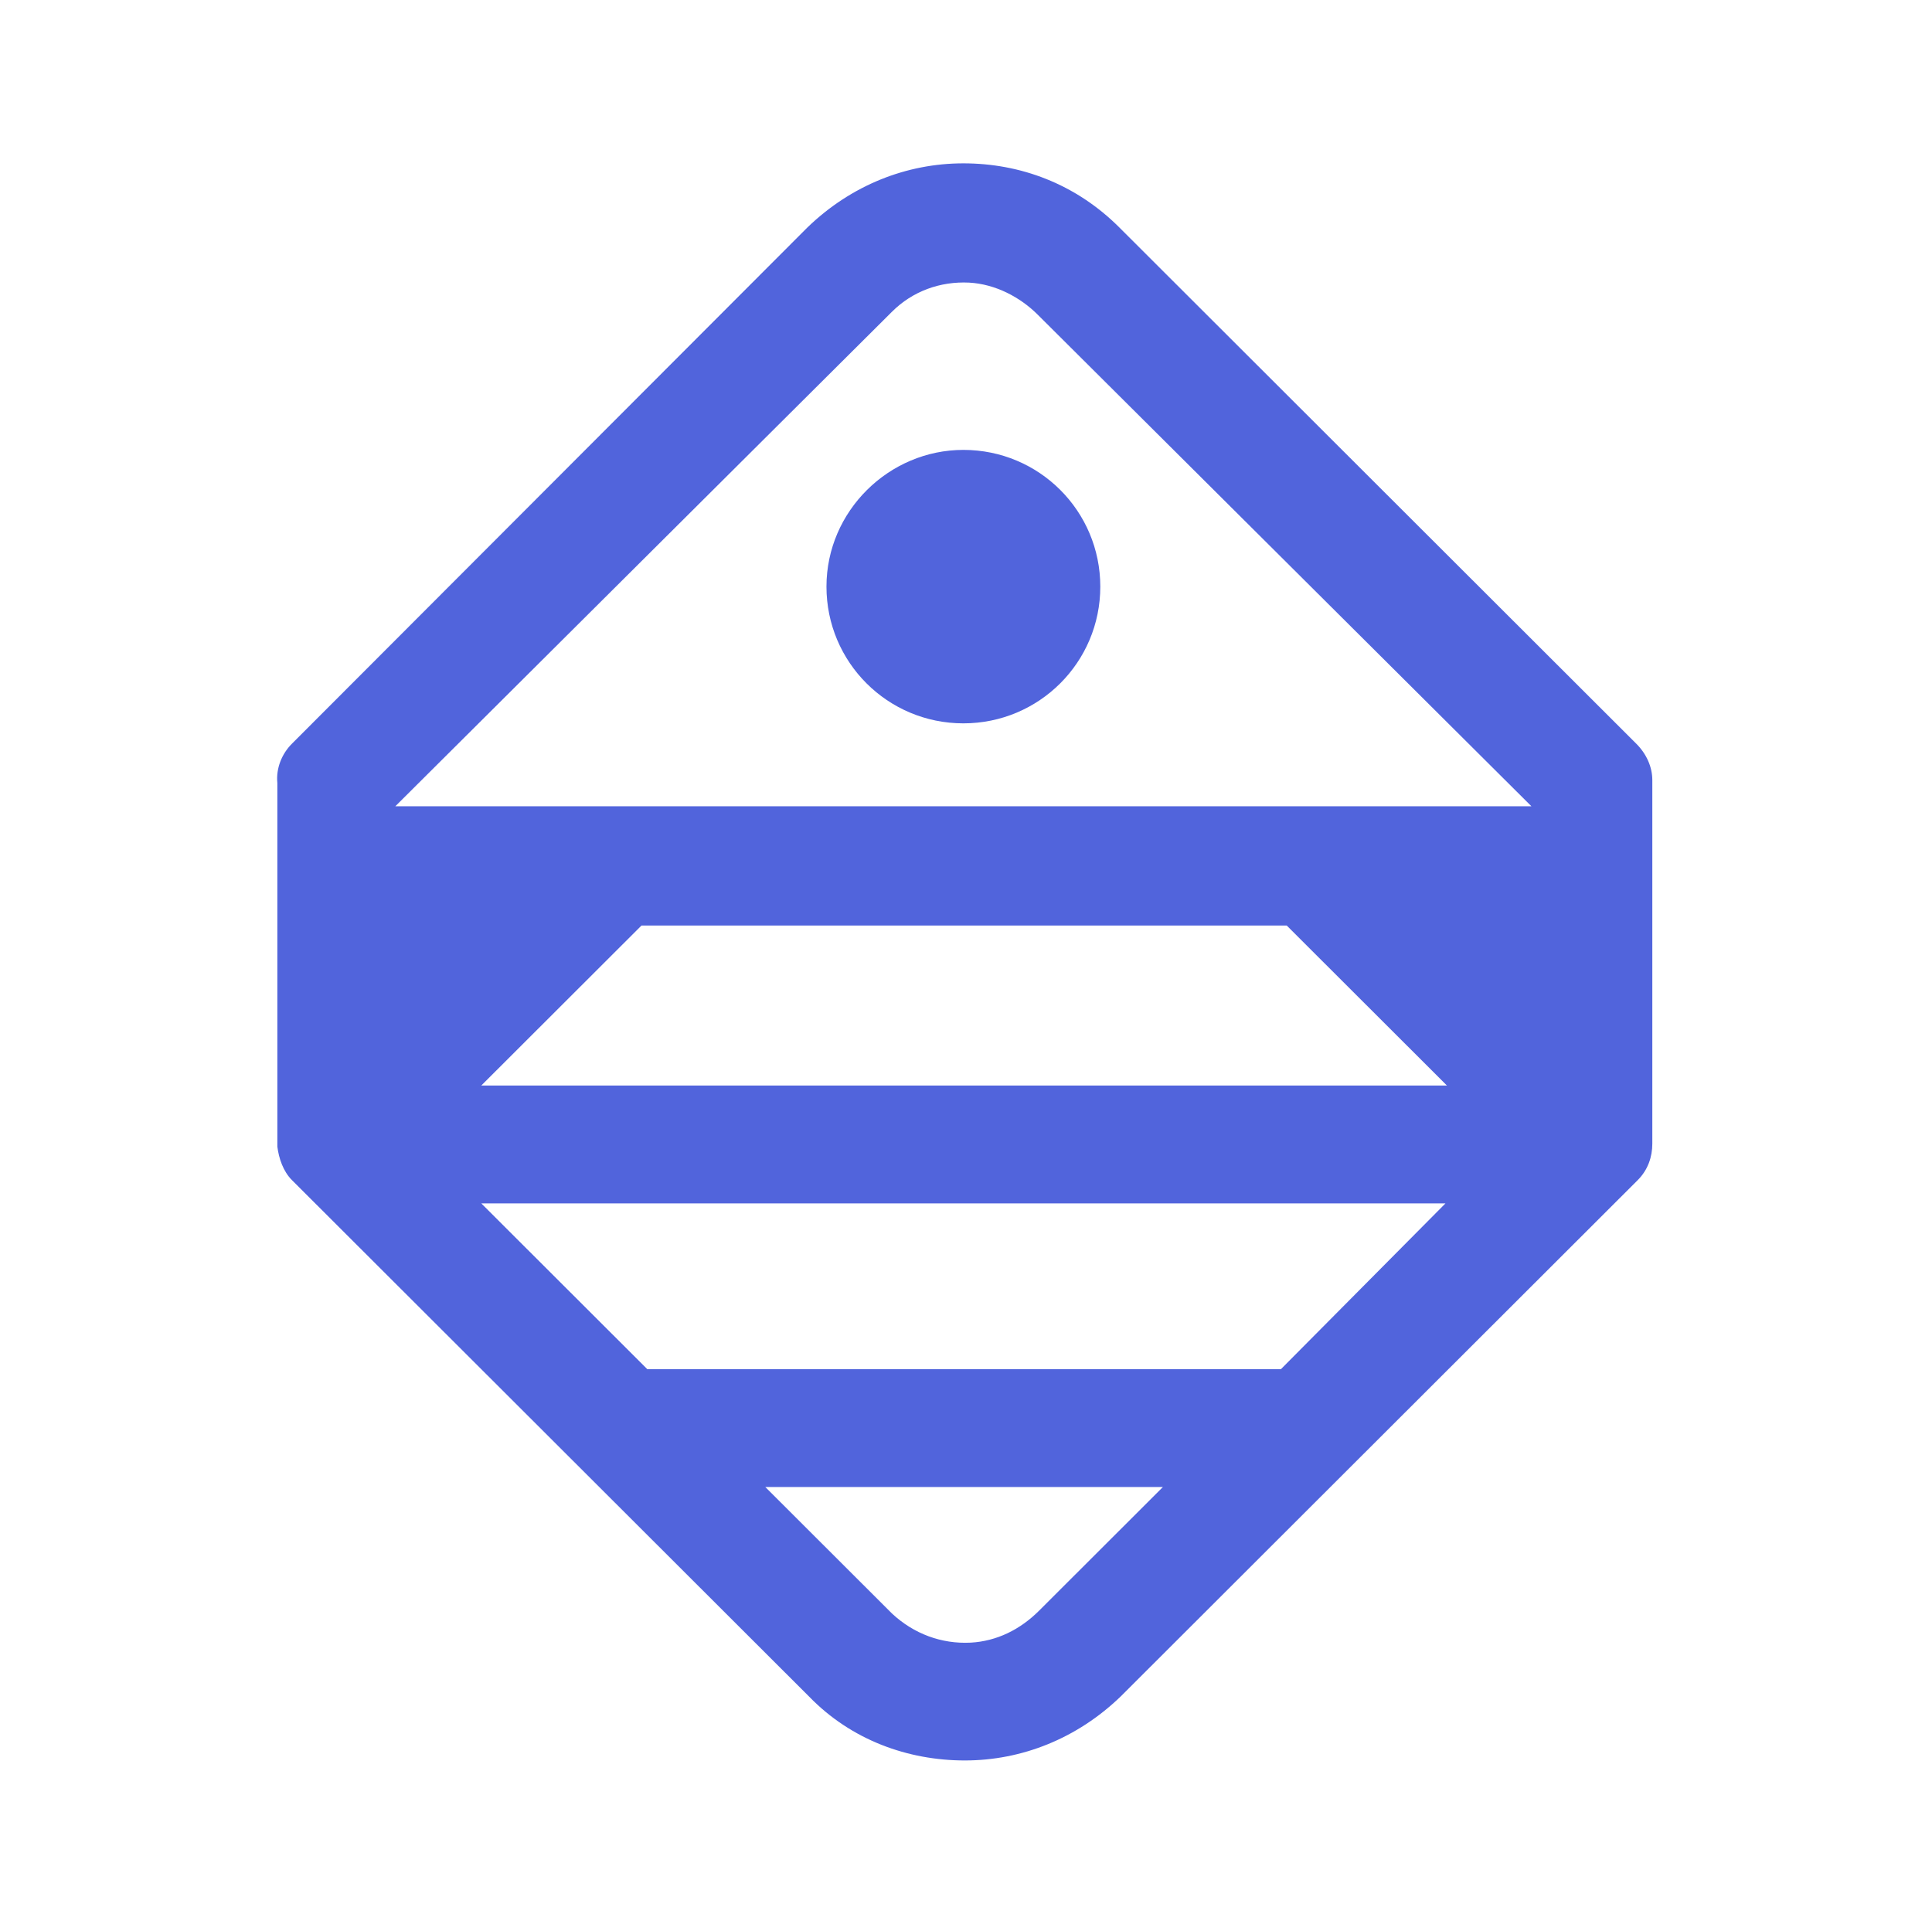 <svg width="244" height="243" viewBox="0 0 244 243" fill="none" xmlns="http://www.w3.org/2000/svg">
<path d="M206.655 93.941L141.352 28.717C135.833 23.205 128.843 20.633 121.669 20.633C114.495 20.633 107.505 23.389 101.986 28.717L36.867 93.941C35.58 95.227 34.844 97.064 35.028 98.901C35.028 100.004 35.028 127.93 35.028 144.282C35.028 144.466 35.028 144.466 35.028 144.65V144.834C35.212 146.303 35.764 147.957 36.867 149.059L102.17 214.283C107.505 219.795 114.679 222.367 121.853 222.367C129.027 222.367 136.017 219.611 141.536 214.283L206.839 149.059C208.126 147.773 208.678 146.12 208.678 144.466V98.534C208.678 96.88 207.942 95.227 206.655 93.941ZM131.235 203.443C128.843 205.831 125.9 207.301 122.589 207.485C118.91 207.669 115.415 206.383 112.656 203.81L96.652 187.826H146.871L131.235 203.443ZM161.771 172.944H81.752L60.781 151.999H182.557L161.771 172.944ZM60.781 137.117L81.016 116.907H162.506L182.741 137.117H60.781ZM49.928 101.841L112.656 39.373C115.231 36.801 118.726 35.515 122.405 35.699C125.716 35.882 128.843 37.536 131.051 39.741L193.41 101.841H49.928ZM121.669 56.827C131.235 56.827 138.961 64.544 138.961 74.098C138.961 83.652 131.235 91.368 121.669 91.368C112.104 91.368 104.378 83.652 104.378 74.098C104.378 64.544 112.288 56.827 121.669 56.827Z" fill="#5164DC"/>
</svg>
